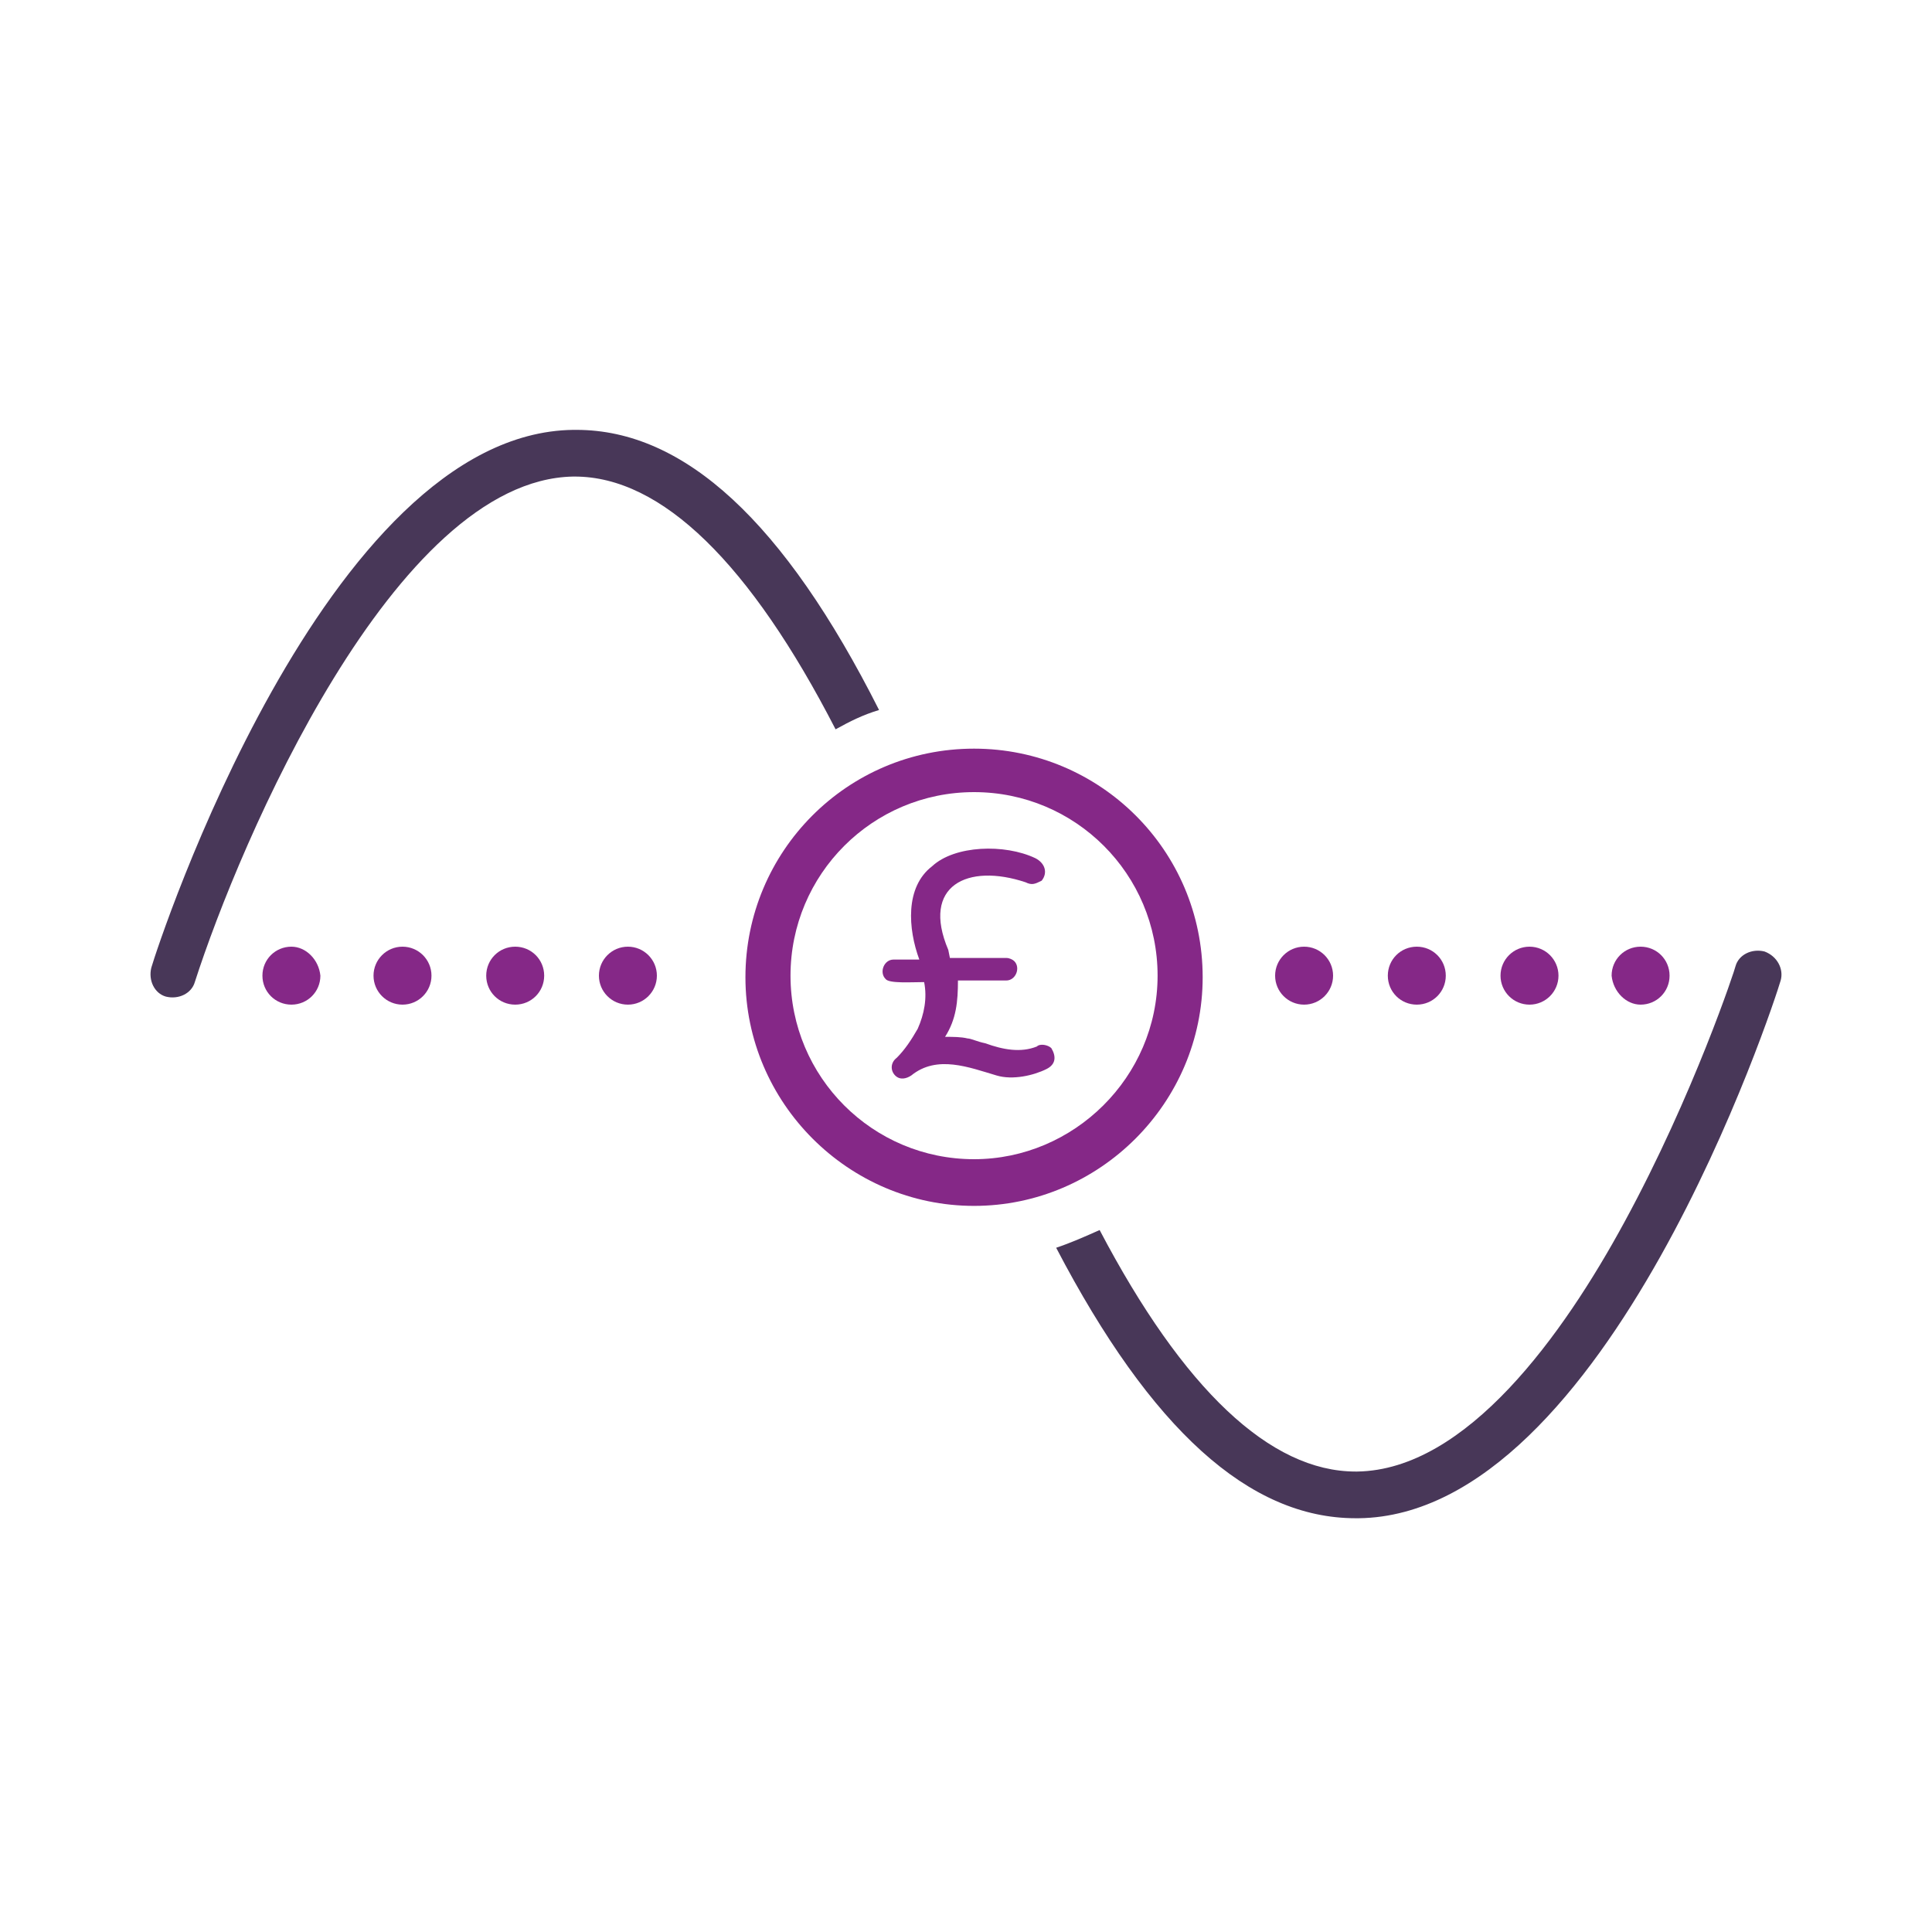 <?xml version="1.0" encoding="utf-8"?>
<!-- Generator: Adobe Illustrator 25.4.1, SVG Export Plug-In . SVG Version: 6.00 Build 0)  -->
<svg version="1.1" id="Layer_1" xmlns="http://www.w3.org/2000/svg" xmlns:xlink="http://www.w3.org/1999/xlink" x="0px" y="0px"
	 viewBox="0 0 120 120" style="enable-background:new 0 0 120 120;" xml:space="preserve">
<style type="text/css">
	.st0{fill:#483758;}
	.st1{fill:#852887;}
</style>
<g>
	<path class="st0" d="M35.8,26.7c-0.1,0-0.1,0-0.2,0c-15.4,0.2-25.8,32-26.2,33.4c-0.2,0.8,0.2,1.6,0.9,1.8c0.8,0.2,1.6-0.2,1.8-0.9
		c2.8-8.7,12.4-31.2,23.5-31.4h0.1c5.4,0,10.9,5.4,16.2,15.7c0.9-0.5,1.7-0.9,2.7-1.2C48.7,32.4,42.5,26.7,35.8,26.7z"/>
	<path class="st0" d="M109.6,59.1c-0.8-0.2-1.6,0.2-1.8,0.9c0,0.1-2.6,8-6.9,15.9c-3.8,7-9.8,15.4-16.6,15.5h-0.1
		c-5.3,0-10.7-5.1-15.9-15c-0.9,0.4-1.8,0.8-2.7,1.1c5.9,11.3,12,16.8,18.6,16.8c0.1,0,0.1,0,0.2,0c15.4-0.2,25.8-32,26.2-33.4
		C110.8,60.2,110.4,59.4,109.6,59.1z"/>
	<path class="st1" d="M32,58.8c-1,0-1.8,0.8-1.8,1.8s0.8,1.8,1.8,1.8s1.8-0.8,1.8-1.8S33,58.8,32,58.8z"/>
	<path class="st1" d="M18.1,58.8c-1,0-1.8,0.8-1.8,1.8s0.8,1.8,1.8,1.8s1.8-0.8,1.8-1.8C19.8,59.6,19,58.8,18.1,58.8z"/>
	<circle class="st1" cx="39" cy="60.6" r="1.8"/>
	<circle class="st1" cx="25" cy="60.6" r="1.8"/>
	<path class="st1" d="M101.9,62.4c1,0,1.8-0.8,1.8-1.8s-0.8-1.8-1.8-1.8s-1.8,0.8-1.8,1.8C100.2,61.6,101,62.4,101.9,62.4z"/>
	<circle class="st1" cx="95" cy="60.6" r="1.8"/>
	<path class="st1" d="M88,62.4c1,0,1.8-0.8,1.8-1.8S89,58.8,88,58.8s-1.8,0.8-1.8,1.8C86.2,61.6,87,62.4,88,62.4z"/>
	<circle class="st1" cx="81" cy="60.6" r="1.8"/>
	<path class="st1" d="M74.7,60.7c0-7.9-6.4-14.2-14.2-14.2c-7.9,0-14.2,6.4-14.2,14.2s6.4,14.2,14.2,14.2S74.7,68.5,74.7,60.7z
		 M60.5,72c-6.3,0-11.4-5.1-11.4-11.4s5.1-11.4,11.4-11.4s11.4,5.1,11.4,11.4S66.7,72,60.5,72z"/>
	<path class="st1" d="M61.9,66.8c1,0.3,2.3,0,3.1-0.4c0.6-0.3,0.6-0.8,0.3-1.3c-0.2-0.2-0.7-0.3-0.9-0.1c-1,0.4-2.1,0.2-3.2-0.2
		c-0.5-0.1-0.9-0.3-1.1-0.3c-0.4-0.1-0.9-0.1-1.4-0.1c0.7-1.1,0.8-2.2,0.8-3.5h3c0.6,0,0.9-0.8,0.5-1.2c-0.1-0.1-0.3-0.2-0.5-0.2H59
		L58.9,59c-1.7-4,1.2-5.4,4.8-4.2c0.4,0.2,0.6,0.1,1-0.1c0.4-0.5,0.2-1.1-0.4-1.4c-1.9-0.9-5-0.8-6.4,0.5c-1.7,1.3-1.5,3.9-0.8,5.8
		h-1.6c-0.6,0-0.9,0.8-0.5,1.2c0.2,0.3,1.6,0.2,2.4,0.2c0.2,1,0,2-0.4,2.9c-0.4,0.7-0.8,1.3-1.3,1.8c-0.4,0.3-0.4,0.8-0.1,1.1
		c0.3,0.3,0.7,0.2,1,0C58.2,65.5,60.2,66.3,61.9,66.8z"/>
</g>
</svg>
